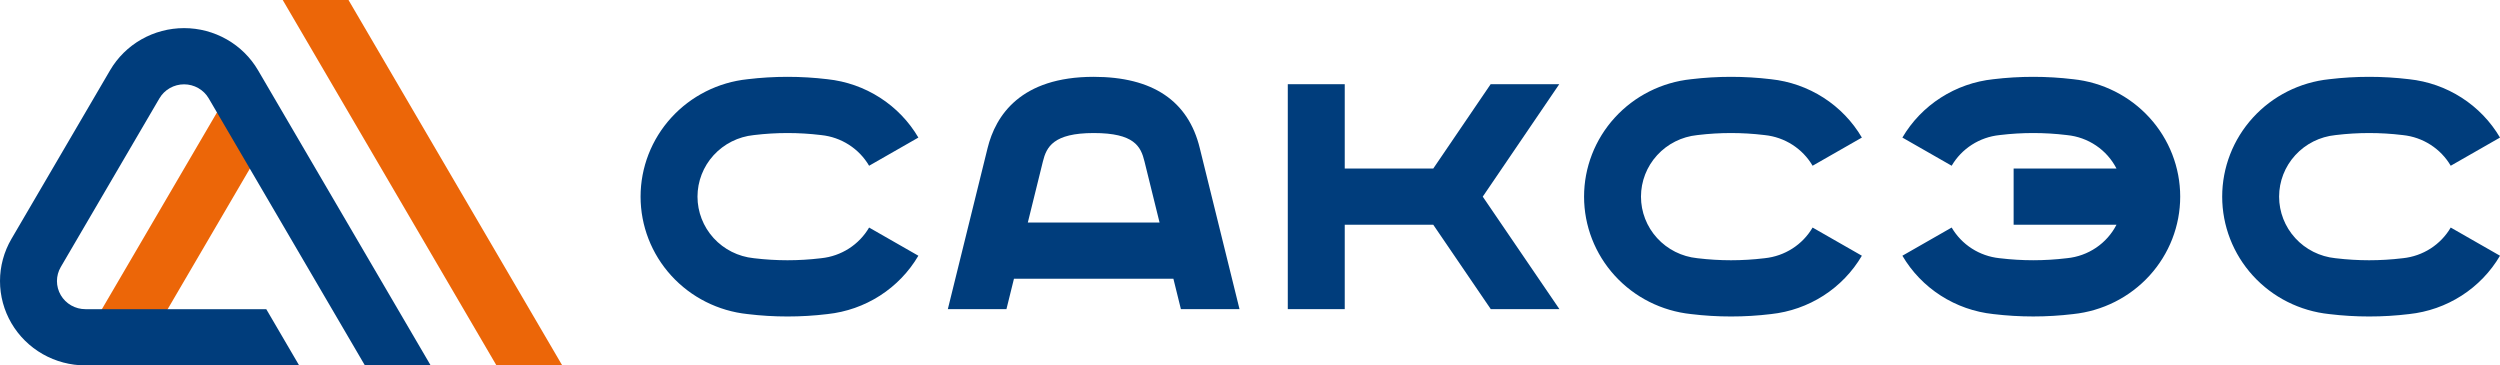 <svg width="260" height="38" viewBox="0 0 260 38" fill="none" xmlns="http://www.w3.org/2000/svg">
<path d="M23.33 10.385L9.741 33.617L14.871 36.539L28.459 13.308L23.33 10.385Z" fill="#EC6608"/>
<path d="M36.243 0H29.404L51.631 38H58.471L36.243 0Z" fill="#EC6608"/>
<path d="M27.692 32.154H8.886C8.367 32.155 7.856 32.02 7.405 31.764C6.955 31.507 6.581 31.138 6.32 30.694C6.06 30.249 5.923 29.745 5.923 29.232C5.923 28.719 6.06 28.214 6.32 27.77L16.578 10.232C16.838 9.787 17.212 9.418 17.662 9.162C18.112 8.905 18.623 8.77 19.143 8.77C19.663 8.77 20.173 8.905 20.623 9.162C21.074 9.418 21.448 9.787 21.707 10.232L37.95 38.001H44.789L26.837 7.308C26.057 5.975 24.936 4.868 23.585 4.099C22.235 3.329 20.703 2.924 19.143 2.924C17.584 2.924 16.052 3.329 14.701 4.099C13.351 4.868 12.229 5.975 11.449 7.308L1.19 24.847C0.411 26.18 9.90178e-06 27.692 1.79444e-10 29.231C-9.91019e-06 30.771 0.41 32.283 1.19 33.616C1.97 34.949 3.091 36.056 4.442 36.826C5.793 37.595 7.325 38.001 8.884 38.001H31.111L27.692 32.154Z" fill="#003D7C"/>
<path d="M81.904 32.914C80.517 32.915 79.13 32.832 77.753 32.665C74.697 32.346 71.868 30.922 69.813 28.666C67.757 26.411 66.62 23.485 66.62 20.452C66.62 17.418 67.757 14.492 69.813 12.237C71.868 9.982 74.697 8.557 77.753 8.238C80.51 7.908 83.298 7.908 86.055 8.238C88.003 8.445 89.875 9.102 91.518 10.157C93.161 11.211 94.529 12.633 95.511 14.307L90.387 17.238C89.872 16.358 89.154 15.61 88.29 15.056C87.427 14.502 86.443 14.157 85.419 14.05L85.35 14.042C83.061 13.768 80.746 13.768 78.457 14.042L78.388 14.05C76.784 14.214 75.298 14.959 74.217 16.141C73.137 17.323 72.539 18.859 72.539 20.451C72.539 22.043 73.137 23.579 74.217 24.761C75.298 25.944 76.784 26.689 78.388 26.852L78.458 26.86C80.747 27.135 83.061 27.135 85.35 26.86L85.42 26.852C86.444 26.745 87.427 26.4 88.291 25.846C89.154 25.292 89.872 24.545 90.387 23.665L95.511 26.596C94.529 28.269 93.161 29.691 91.518 30.746C89.875 31.8 88.003 32.458 86.055 32.665C84.678 32.832 83.292 32.915 81.904 32.914Z" fill="#003D7C"/>
<path d="M180.028 32.914C178.639 32.915 177.254 32.832 175.877 32.665C172.82 32.346 169.992 30.922 167.936 28.666C165.88 26.411 164.743 23.485 164.743 20.452C164.743 17.418 165.88 14.492 167.936 12.237C169.992 9.982 172.82 8.557 175.877 8.238C178.633 7.908 181.42 7.908 184.178 8.238C186.126 8.445 187.998 9.102 189.642 10.157C191.285 11.211 192.653 12.633 193.635 14.307L188.51 17.237C187.995 16.357 187.277 15.61 186.413 15.056C185.55 14.502 184.566 14.157 183.543 14.05L183.473 14.042C181.184 13.768 178.87 13.768 176.58 14.042L176.512 14.05C174.907 14.214 173.421 14.959 172.341 16.141C171.26 17.323 170.662 18.859 170.662 20.451C170.662 22.043 171.26 23.579 172.341 24.761C173.421 25.944 174.907 26.689 176.512 26.852L176.581 26.86C178.87 27.135 181.184 27.135 183.473 26.86L183.543 26.852C184.566 26.745 185.55 26.401 186.413 25.846C187.277 25.293 187.995 24.545 188.51 23.665L193.635 26.596C192.652 28.269 191.284 29.691 189.642 30.746C187.998 31.8 186.126 32.458 184.179 32.665C182.801 32.832 181.415 32.915 180.028 32.914Z" fill="#003D7C"/>
<path d="M246.392 32.914C245.005 32.915 243.619 32.832 242.241 32.665C239.185 32.346 236.356 30.922 234.301 28.666C232.246 26.411 231.108 23.485 231.108 20.452C231.108 17.418 232.246 14.492 234.301 12.237C236.356 9.982 239.185 8.557 242.241 8.238C244.998 7.908 247.786 7.908 250.543 8.238C252.492 8.445 254.363 9.102 256.007 10.157C257.65 11.211 259.018 12.633 260 14.307L254.876 17.237C254.361 16.357 253.642 15.61 252.779 15.056C251.916 14.502 250.932 14.157 249.907 14.05L249.839 14.043C247.55 13.768 245.234 13.768 242.945 14.043L242.877 14.051C241.272 14.214 239.786 14.959 238.706 16.142C237.625 17.324 237.027 18.86 237.027 20.452C237.027 22.044 237.625 23.579 238.706 24.762C239.786 25.944 241.272 26.689 242.877 26.853L242.945 26.86C245.234 27.135 247.549 27.135 249.838 26.86L249.908 26.853C250.932 26.745 251.916 26.401 252.779 25.847C253.642 25.293 254.361 24.545 254.876 23.665L260 26.596C259.018 28.27 257.65 29.692 256.007 30.746C254.363 31.801 252.492 32.458 250.543 32.665C249.166 32.832 247.78 32.915 246.392 32.914Z" fill="#003D7C"/>
<path d="M215.608 8.238C212.85 7.908 210.063 7.908 207.306 8.238C205.357 8.445 203.485 9.102 201.842 10.157C200.198 11.211 198.83 12.633 197.848 14.307L202.973 17.237C203.488 16.357 204.206 15.61 205.069 15.056C205.933 14.502 206.917 14.157 207.941 14.05L208.01 14.042C210.299 13.767 212.614 13.767 214.903 14.042L214.972 14.05C216.056 14.156 217.095 14.531 217.994 15.139C218.893 15.747 219.622 16.568 220.114 17.527H209.417V23.374H220.114C219.622 24.333 218.893 25.155 217.994 25.762C217.095 26.37 216.056 26.745 214.972 26.852L214.903 26.859C212.613 27.134 210.299 27.134 208.01 26.859L207.94 26.852C206.916 26.744 205.932 26.4 205.069 25.846C204.206 25.292 203.488 24.544 202.973 23.664L197.848 26.595C198.83 28.269 200.198 29.691 201.842 30.745C203.485 31.8 205.357 32.457 207.306 32.664C210.063 32.995 212.85 32.995 215.608 32.664C218.664 32.345 221.492 30.921 223.548 28.666C225.604 26.41 226.741 23.484 226.741 20.451C226.741 17.417 225.604 14.491 223.548 12.236C221.492 9.981 218.664 8.556 215.608 8.237V8.238Z" fill="#003D7C"/>
<path d="M155.04 32.148H162.179L154.206 20.451L162.164 8.754H155.029L149.06 17.528H139.853V8.754H133.93V32.148H139.853V23.374H149.06L155.04 32.148Z" fill="#003D7C"/>
<path d="M122.814 32.152H128.91L124.78 15.418C123.589 10.489 119.876 7.99 113.742 7.99C106.131 7.99 103.541 12.023 102.708 15.404L98.574 32.152H104.67L105.451 28.991H122.034L122.814 32.152ZM106.893 23.144L108.463 16.786C108.831 15.294 109.541 13.836 113.745 13.836C117.962 13.836 118.646 15.226 119.026 16.788L120.595 23.144H106.893Z" fill="#003D7C"/>
</svg>
